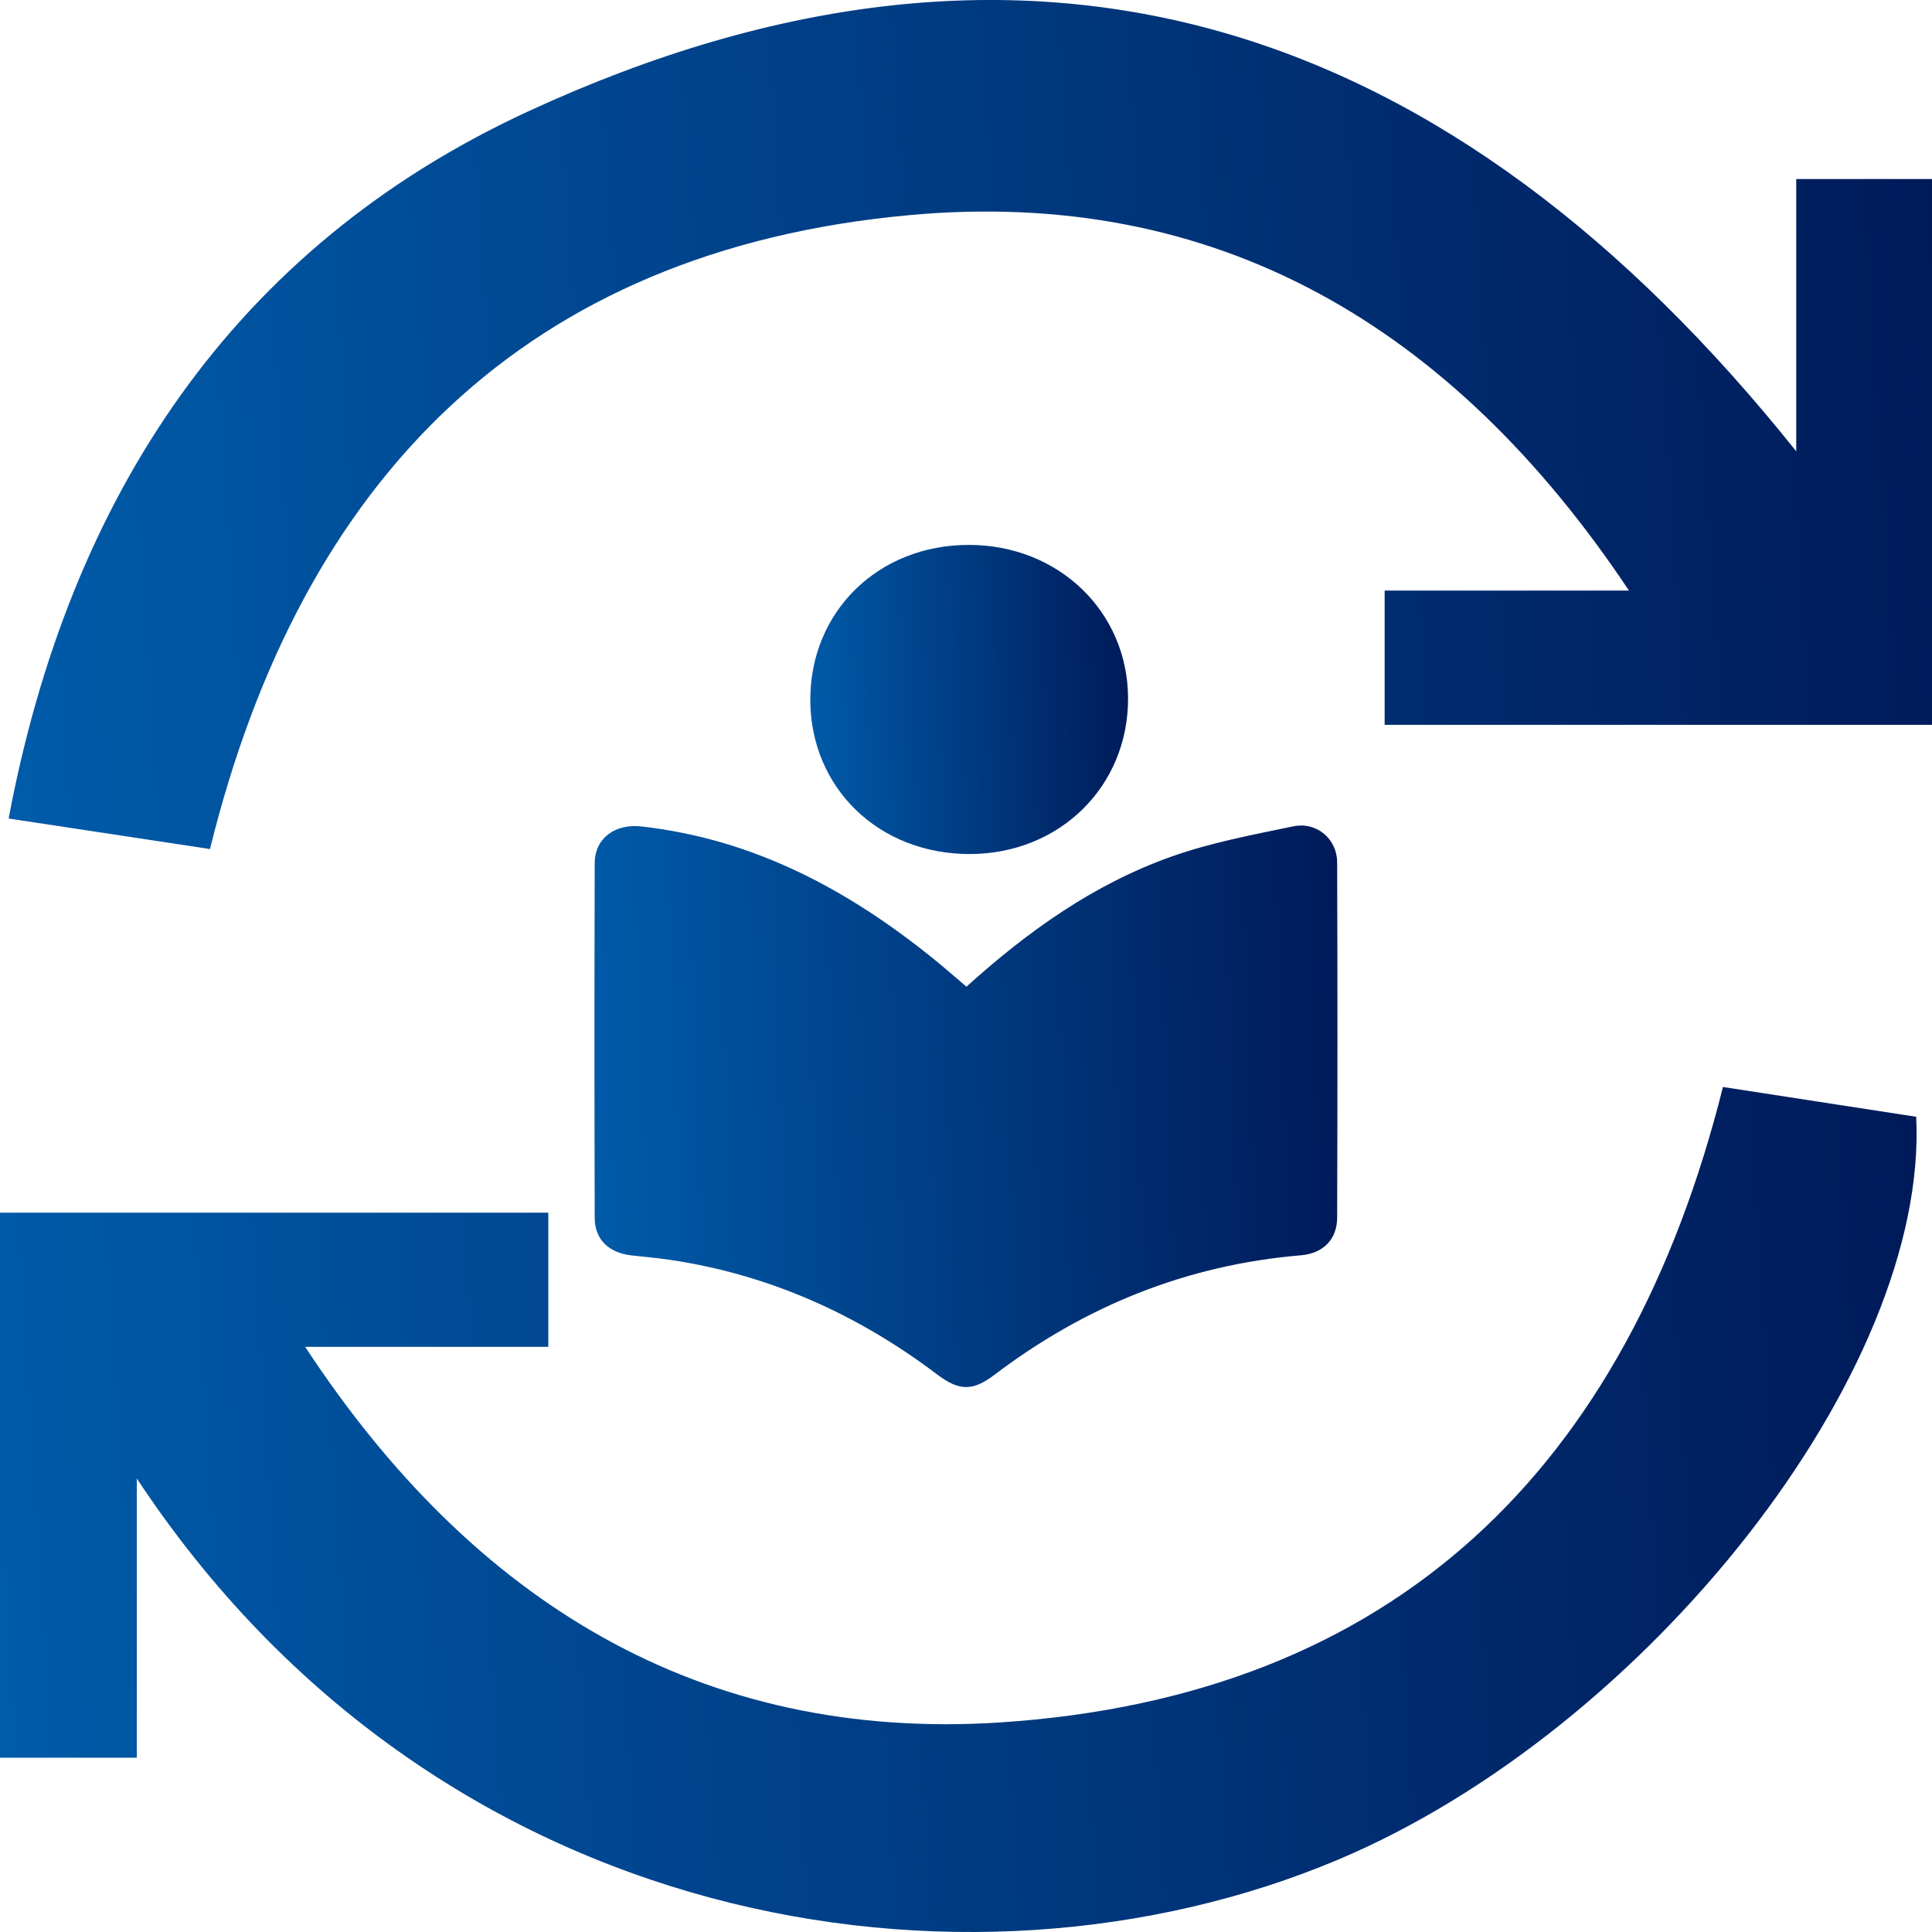 <?xml version="1.0" encoding="UTF-8"?>
<svg xmlns="http://www.w3.org/2000/svg" width="45" height="45" viewBox="0 0 45 45" fill="none">
  <g clip-path="url(#clip0_11714_3684)">
    <path d="M3.186 34.436V40.94H0V28.245H12.771V31.371H7.108C11.015 37.323 16.331 40.565 23.28 40.12C32.495 39.519 37.908 34.185 40.131 25.318L44.632 26.012C44.929 31.956 38.359 40.285 31.16 43.318C22.523 46.955 10.159 45.002 3.186 34.436Z" fill="url(#paint0_linear_11714_3684)"></path>
    <path d="M37.942 13.756C33.83 7.589 28.328 4.351 21.166 5.012C12.259 5.834 7.022 11.131 4.891 19.776L0.201 19.065C1.611 11.572 5.437 5.764 12.303 2.594C24.108 -2.857 33.85 0.517 41.838 10.512V4.17H45V16.883H32.251V13.756H37.942Z" fill="url(#paint1_linear_11714_3684)"></path>
    <g clip-path="url(#clip1_11714_3684)">
      <path d="M22.51 22.982C23.945 21.686 25.478 20.594 27.284 19.952C28.197 19.628 29.167 19.446 30.122 19.247C30.673 19.134 31.145 19.545 31.145 20.089C31.154 22.845 31.154 25.6 31.145 28.356C31.145 28.863 30.825 29.193 30.302 29.238C27.628 29.463 25.268 30.426 23.158 32.025C22.654 32.408 22.337 32.4 21.821 32.008C19.977 30.617 17.924 29.689 15.606 29.344C15.309 29.3 15.008 29.275 14.709 29.241C14.183 29.182 13.854 28.872 13.852 28.37C13.844 25.614 13.844 22.859 13.852 20.103C13.855 19.519 14.331 19.179 14.946 19.25C17.567 19.547 19.761 20.729 21.748 22.337C21.998 22.538 22.239 22.752 22.51 22.982Z" fill="url(#paint2_linear_11714_3684)"></path>
      <path d="M18.873 16.304C18.871 14.244 20.453 12.692 22.566 12.692C24.654 12.692 26.267 14.245 26.275 16.261C26.281 18.314 24.685 19.888 22.591 19.892C20.471 19.896 18.88 18.357 18.873 16.304Z" fill="url(#paint3_linear_11714_3684)"></path>
    </g>
  </g>
  <defs>
    <linearGradient id="paint0_linear_11714_3684" x1="0.294" y1="44.132" x2="45.547" y2="41.253" gradientUnits="userSpaceOnUse">
      <stop stop-color="#005BA9"></stop>
      <stop offset="1" stop-color="#001A59"></stop>
    </linearGradient>
    <linearGradient id="paint1_linear_11714_3684" x1="0.496" y1="18.904" x2="45.91" y2="16.019" gradientUnits="userSpaceOnUse">
      <stop stop-color="#005BA9"></stop>
      <stop offset="1" stop-color="#001A59"></stop>
    </linearGradient>
    <linearGradient id="paint2_linear_11714_3684" x1="13.96" y1="31.73" x2="31.549" y2="31.078" gradientUnits="userSpaceOnUse">
      <stop stop-color="#005BA9"></stop>
      <stop offset="1" stop-color="#001A59"></stop>
    </linearGradient>
    <linearGradient id="paint3_linear_11714_3684" x1="18.922" y1="19.574" x2="26.449" y2="19.357" gradientUnits="userSpaceOnUse">
      <stop stop-color="#005BA9"></stop>
      <stop offset="1" stop-color="#001A59"></stop>
    </linearGradient>
    <clipPath id="clip0_11714_3684">
      <rect width="45" height="45" fill="white"></rect>
    </clipPath>
    <clipPath id="clip1_11714_3684">
      <rect width="17.308" height="19.615" fill="white" transform="translate(13.846 12.692)"></rect>
    </clipPath>
  </defs>
</svg>
